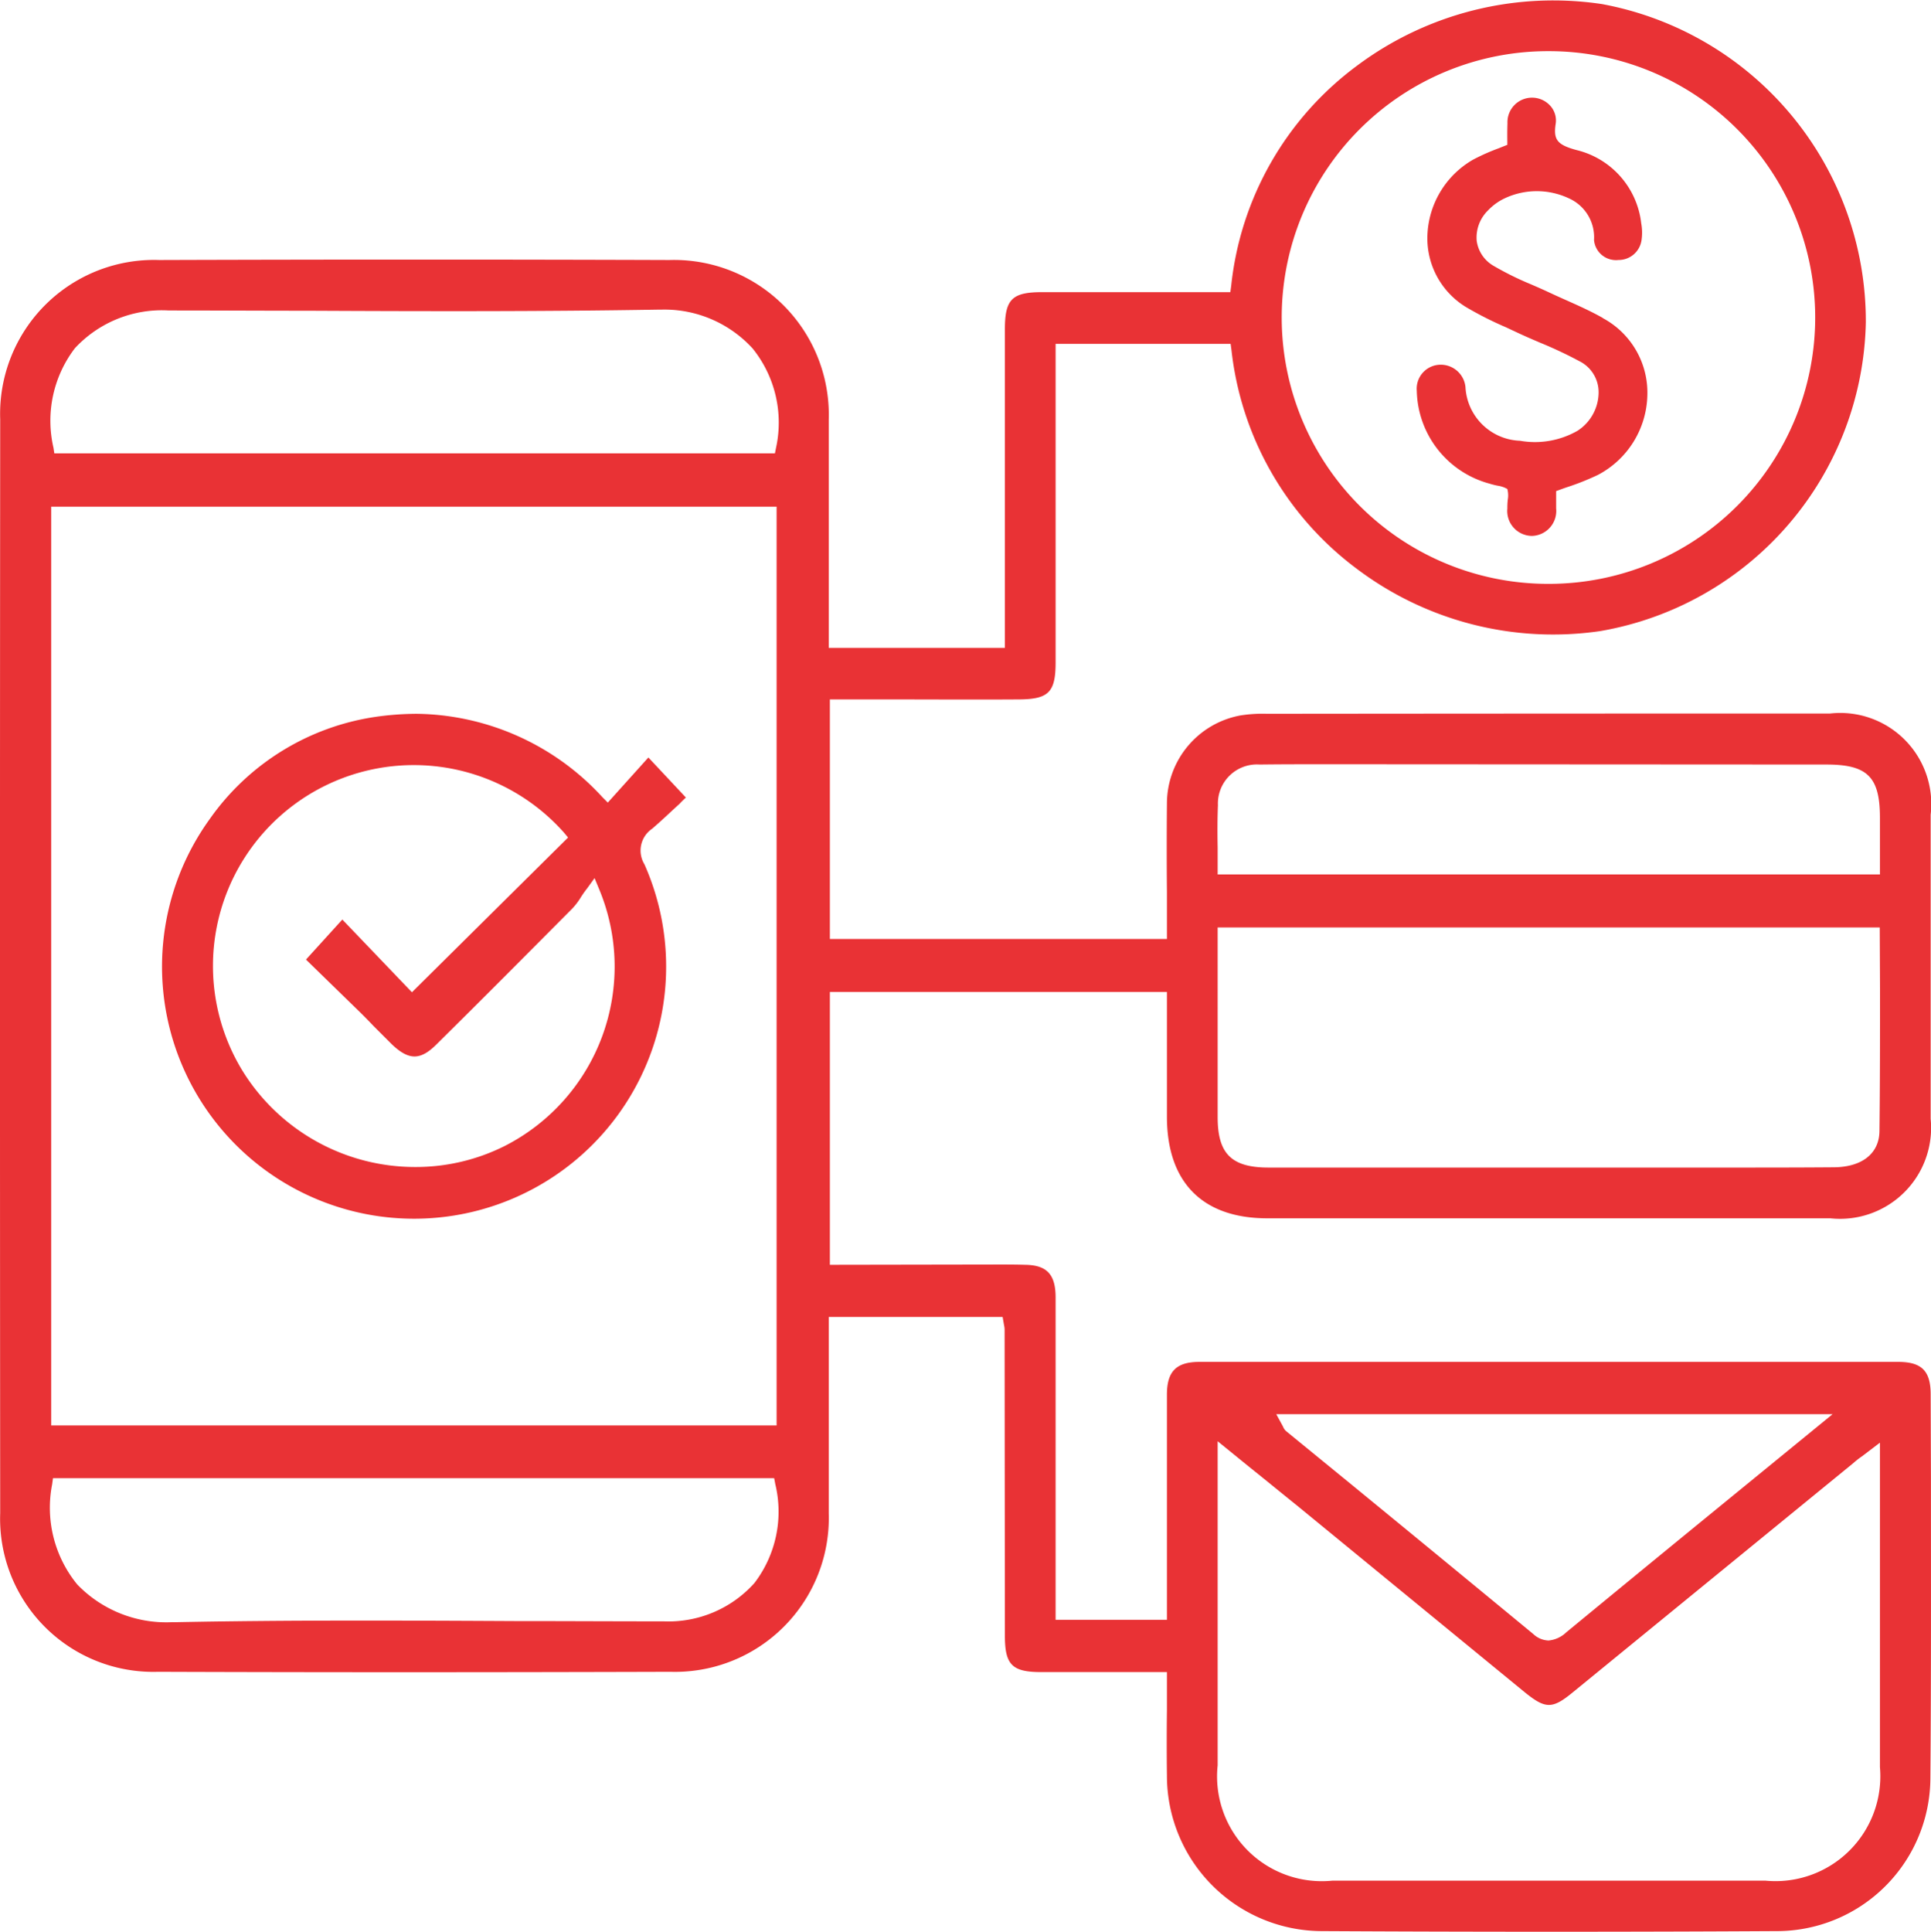 <svg xmlns="http://www.w3.org/2000/svg" xmlns:xlink="http://www.w3.org/1999/xlink" width="68.519" height="68.537" viewBox="0 0 68.519 68.537"><defs><clipPath id="clip-path"><rect id="Rectangle_40000" data-name="Rectangle 40000" width="68.519" height="68.537" transform="translate(0 0)" fill="none"></rect></clipPath></defs><g id="Group_41989" data-name="Group 41989" transform="translate(0 0)"><g id="Group_41988" data-name="Group 41988" clip-path="url(#clip-path)"><path id="Path_29634" data-name="Path 29634" d="M68.517,52.4l-.01-2.93c0-.83-.32-1.15-1.15-1.15h-24.8c-.82,0-1.15.34-1.15,1.16v7.99h-3.95V46.035c0-.82-.31-1.15-1.08-1.16-.33-.01-.65-.01-.98-.01l-5.95.01v-9.68h11.96v4.42c0,2.33,1.26,3.61,3.56,3.61h19.98a3.23,3.23,0,0,0,3.56-3.53V28.905a3.232,3.232,0,0,0-3.57-3.59q-9.99,0-19.98.01a4.951,4.951,0,0,0-.95.06,3.182,3.182,0,0,0-2.6,3.12q-.015,1.575,0,3.15v1.66H29.447v-8.5h2.1c1.53,0,3.05.01,4.56,0,1.1,0,1.35-.24,1.35-1.32V12.2h6.21l.03.22a11.217,11.217,0,0,0,4.42,7.74,11.568,11.568,0,0,0,8.67,2.23,11.354,11.354,0,0,0,9.42-10.96A11.448,11.448,0,0,0,56.847.145a11.633,11.633,0,0,0-8.7,2.19,11.168,11.168,0,0,0-4.46,7.81l-.03.22h-6.67c-1.08,0-1.33.25-1.33,1.33v11.29h-6.25v-8.1a5.494,5.494,0,0,0-5.65-5.66c-5.8-.02-11.89-.02-18.11,0a5.461,5.461,0,0,0-5.64,5.65q-.015,19.41,0,38.81a5.436,5.436,0,0,0,5.6,5.63c5.63.02,11.57.02,18.18,0a5.46,5.46,0,0,0,5.62-5.62v-6.97h6.17l.05.29a.777.777,0,0,1,.02.16l.01,10.85c0,1.04.25,1.3,1.29,1.3h4.46v1.34c-.01.8-.01,1.57,0,2.34a5.514,5.514,0,0,0,5.51,5.51c5.49.03,10.91.03,16.1,0a5.45,5.45,0,0,0,5.48-5.45c.03-3.55.02-7.17.02-10.66m-25.31-22.33c-.01-.52-.01-1.02.01-1.51a1.386,1.386,0,0,1,1.48-1.44c.82-.01,1.63-.01,2.45-.01l17.66.01c1.46,0,1.9.44,1.9,1.89v2.01h-23.5Zm0,2.83H66.7l.01,2.22c0,1.64,0,3.35-.02,5.01-.01.8-.63,1.28-1.64,1.28-1.23.01-2.46.01-3.69.01H45.017c-1.32,0-1.81-.49-1.81-1.79ZM54.9,1.815h.04a9.45,9.45,0,0,1,.04,18.9h-.02a9.45,9.45,0,0,1-.06-18.9m-28.13,54.35a4.093,4.093,0,0,1-3.22,1.36c-1.76,0-3.51-.01-5.27-.01-3.95-.02-8.04-.04-12.05.04H6.1a4.387,4.387,0,0,1-3.36-1.34,4.3,4.3,0,0,1-.89-3.55l.03-.22h25.59l.04.21a4.172,4.172,0,0,1-.74,3.51M1.817,17.975h25.74v32.6H1.817Zm25.72-2.09-.04.2H1.927l-.03-.2a4.239,4.239,0,0,1,.76-3.53,4.209,4.209,0,0,1,3.33-1.34c1.65,0,3.31.01,4.96.01,4.07.02,8.28.03,12.42-.04h.09a4.242,4.242,0,0,1,3.25,1.38,4.192,4.192,0,0,1,.83,3.52m37.49,34.29-4.98,4.07q-2.235,1.83-4.47,3.67a1.049,1.049,0,0,1-.63.29.829.829,0,0,1-.54-.23q-3.2-2.64-6.41-5.27l-2.35-1.92a.411.411,0,0,1-.12-.17l-.24-.44Zm1.68,12.52a3.72,3.72,0,0,1-4.06,4.03H47.277a3.717,3.717,0,0,1-4.07-4.09v-11.5l1.12.91c.6.48,1.16.94,1.72,1.39l8.05,6.6c.74.6.98.61,1.71.01l9.95-8.13a3.268,3.268,0,0,1,.32-.25l.63-.48Z" fill="#e93235"></path><path id="Path_29635" data-name="Path 29635" d="M24.117,28.515c.07-.08.15-.15.22-.22l-1.33-1.42-1.44,1.6-.19-.19a9.087,9.087,0,0,0-6.6-2.96,10.588,10.588,0,0,0-1.46.11,8.744,8.744,0,0,0-5.879,3.63,8.944,8.944,0,1,0,15.429,1.6.936.936,0,0,1,.27-1.26c.34-.29.66-.6.98-.89m-6.2,12.14a7.039,7.039,0,0,1-3.18.75,7.2,7.2,0,0,1-6.13-3.41,7.126,7.126,0,0,1,11.4-8.46l.15.18-5.54,5.49-2.47-2.58-1.29,1.42,1.94,1.89c.15.15.3.3.45.46l.66.66c.6.57,1.01.57,1.58,0,1.62-1.6,3.22-3.21,4.82-4.82a2.429,2.429,0,0,0,.31-.41,3.723,3.723,0,0,1,.22-.31l.26-.36.17.41a7.142,7.142,0,0,1-3.35,9.09" fill="#e93235"></path><path id="Path_29636" data-name="Path 29636" d="M56.874,11.281c-.43-.243-.885-.446-1.325-.642-.2-.089-.4-.179-.6-.273s-.413-.187-.621-.277A10.848,10.848,0,0,1,53,9.433a1.215,1.215,0,0,1-.6-.881,1.343,1.343,0,0,1,.4-1.086,1.964,1.964,0,0,1,.6-.433,2.678,2.678,0,0,1,2.262,0,1.511,1.511,0,0,1,.9,1.481.782.782,0,0,0,.867.71.82.82,0,0,0,.821-.719,1.8,1.8,0,0,0-.013-.581,3.025,3.025,0,0,0-2.295-2.6c-.681-.184-.827-.364-.741-.926a.775.775,0,0,0-.185-.638.872.872,0,0,0-1.525.618c-.009.229-.007.46-.005.675v.085c-.1.041-.2.079-.294.118a7.48,7.48,0,0,0-.919.407,3.233,3.233,0,0,0-1.624,2.712,2.855,2.855,0,0,0,1.4,2.537,12.489,12.489,0,0,0,1.389.7l.427.2c.263.123.53.238.8.353a14.991,14.991,0,0,1,1.387.654,1.229,1.229,0,0,1,.673,1.1,1.628,1.628,0,0,1-.753,1.367,3.045,3.045,0,0,1-2.036.352A2.012,2.012,0,0,1,52,13.725a.882.882,0,0,0-.911-.785.852.852,0,0,0-.816.928,3.487,3.487,0,0,0,2.577,3.29,2.723,2.723,0,0,0,.29.074.975.975,0,0,1,.346.117.892.892,0,0,1,.015.386,2.653,2.653,0,0,0-.014.305.885.885,0,0,0,.865.974h0a.887.887,0,0,0,.866-.978c0-.21,0-.419,0-.594v-.018c.137-.05.271-.1.4-.143a9.049,9.049,0,0,0,1.081-.431,3.276,3.276,0,0,0,1.756-2.832,3,3,0,0,0-1.591-2.737" fill="#e93235"></path></g></g></svg>